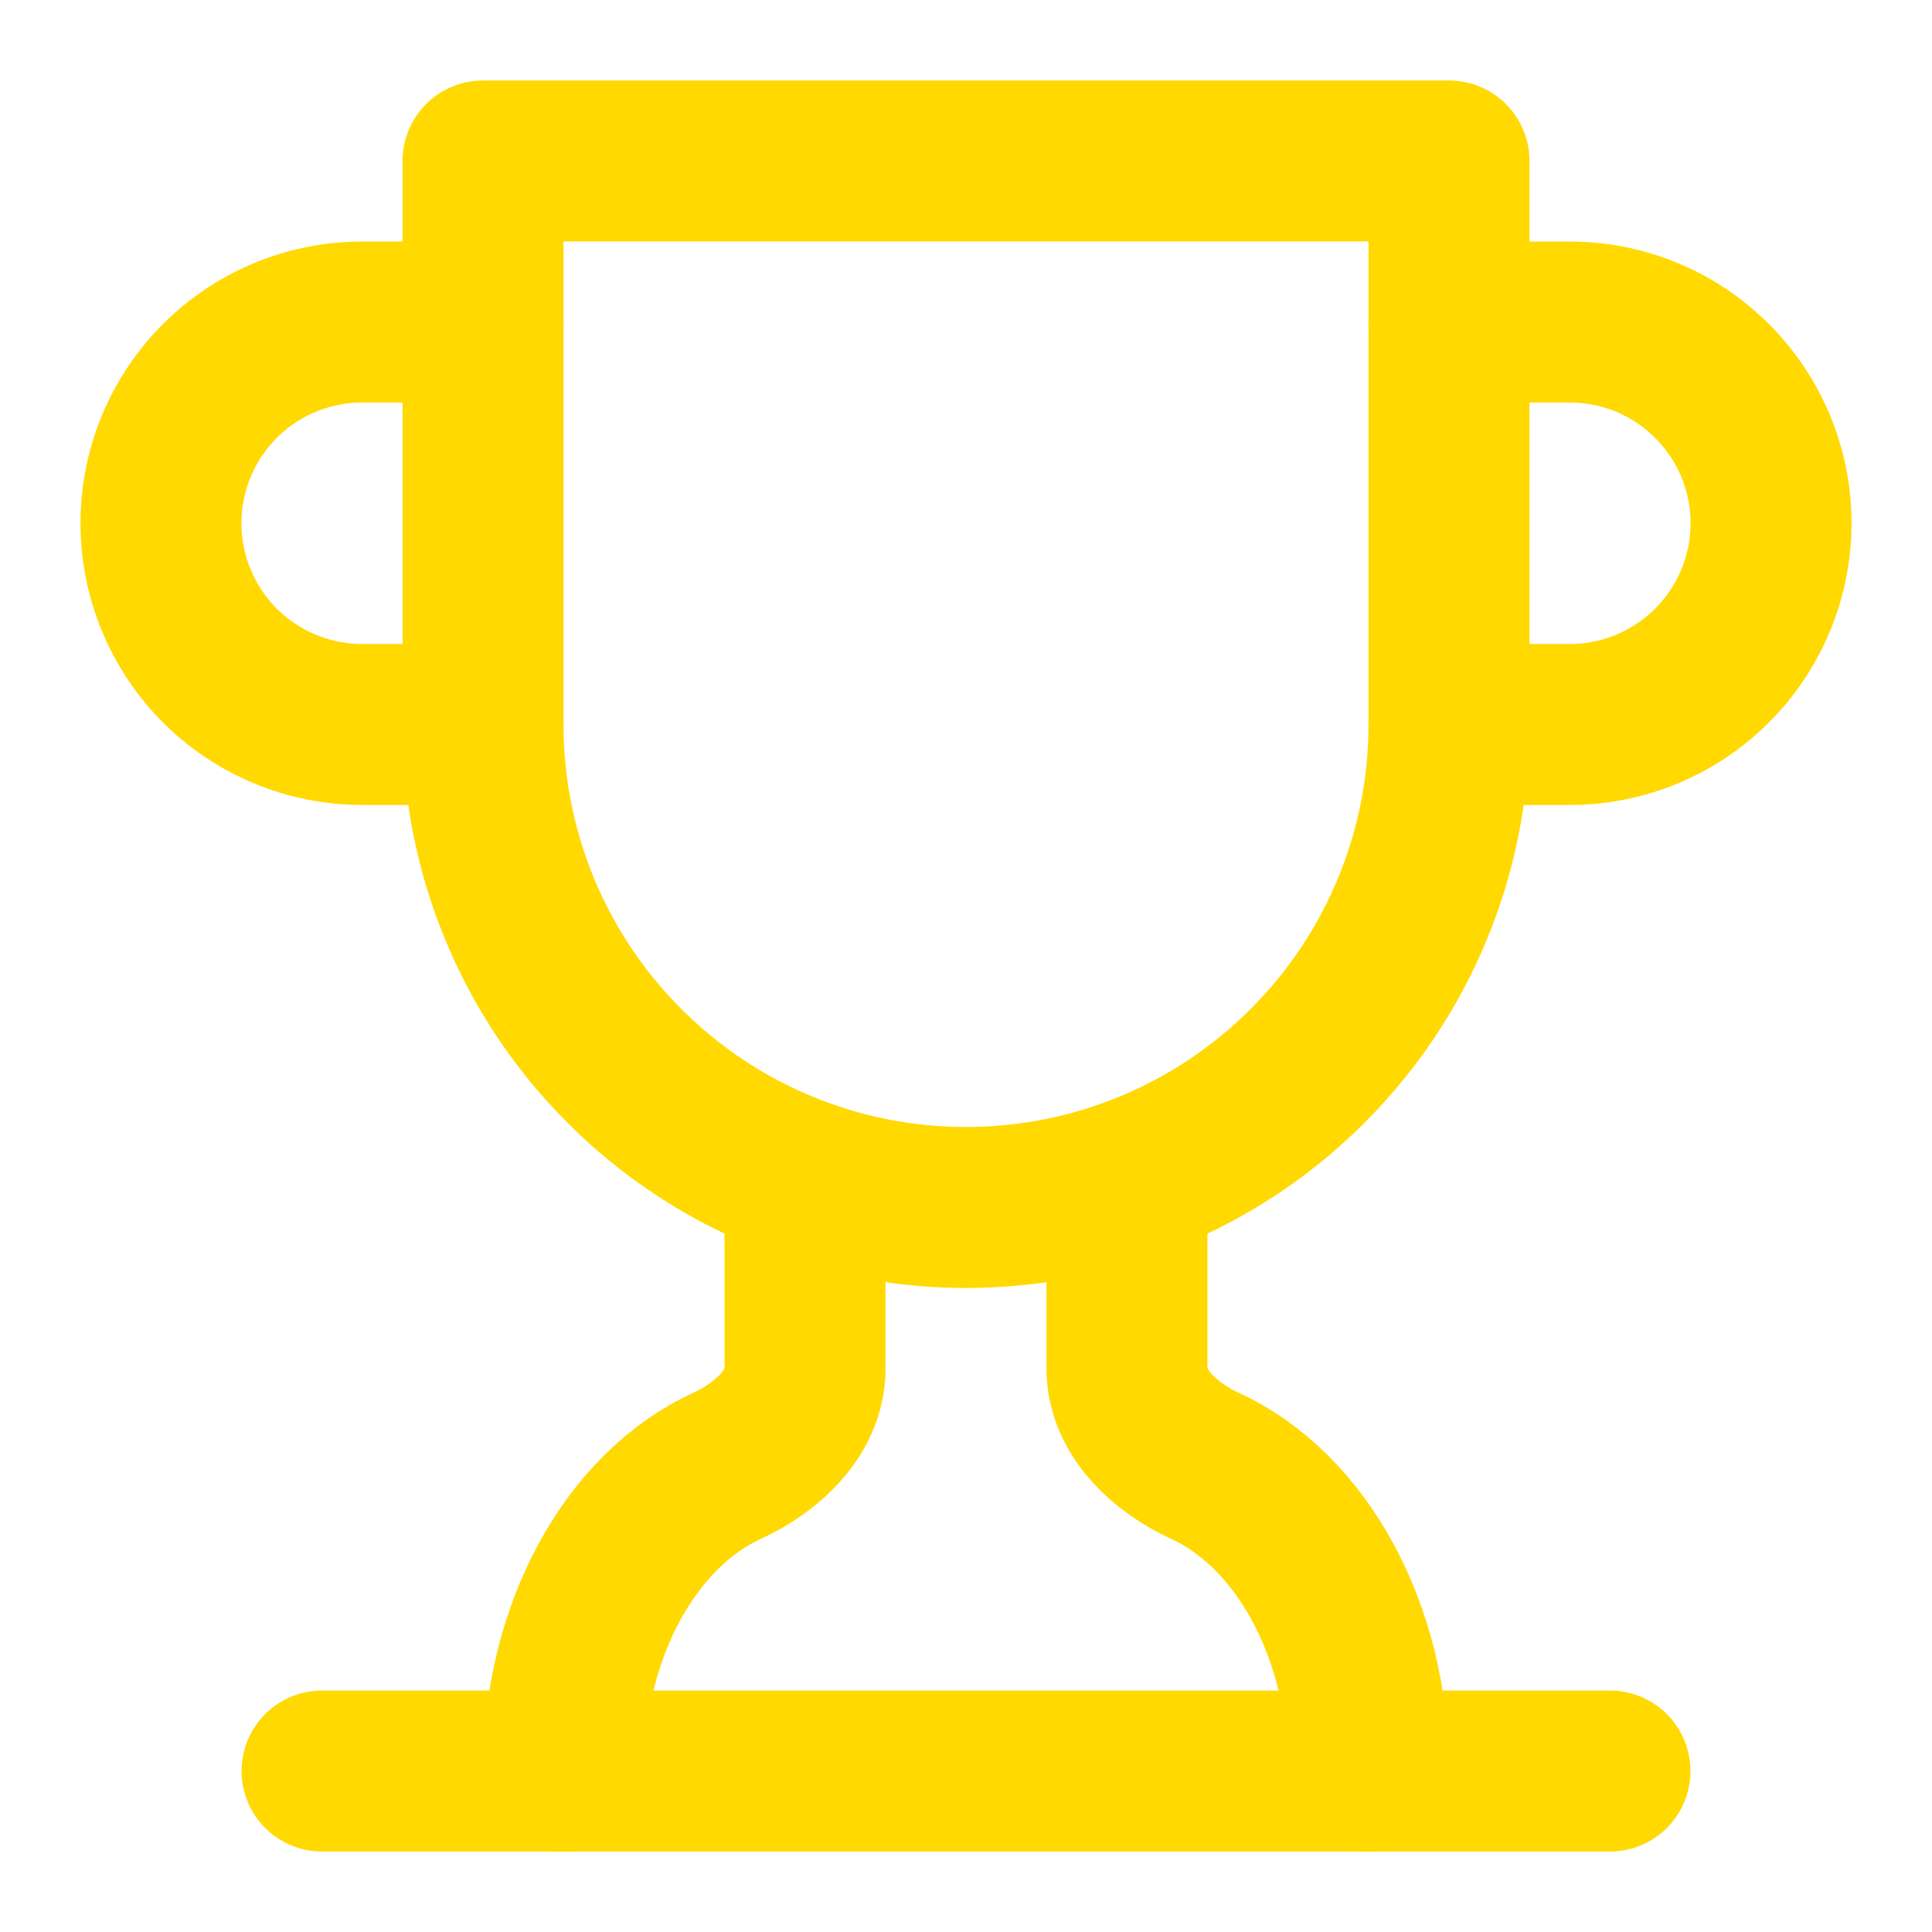 <svg width="16" height="16" viewBox="0 0 16 16" fill="none" xmlns="http://www.w3.org/2000/svg">
<path d="M4 6H3C2.558 6 2.134 5.824 1.821 5.512C1.509 5.199 1.333 4.775 1.333 4.333C1.333 3.891 1.509 3.467 1.821 3.155C2.134 2.842 2.558 2.667 3 2.667H4" stroke="#FFD900" stroke-width="1.333" stroke-linecap="round" stroke-linejoin="round"/>
<path d="M12 6H13C13.442 6 13.866 5.824 14.178 5.512C14.491 5.199 14.667 4.775 14.667 4.333C14.667 3.891 14.491 3.467 14.178 3.155C13.866 2.842 13.442 2.667 13 2.667H12" stroke="#FFD900" stroke-width="1.333" stroke-linecap="round" stroke-linejoin="round"/>
<path d="M2.667 14.667H13.333" stroke="#FFD900" stroke-width="1.333" stroke-linecap="round" stroke-linejoin="round"/>
<path d="M6.667 9.773V11.333C6.667 11.7 6.353 11.987 6.02 12.14C5.233 12.5 4.667 13.493 4.667 14.667" stroke="#FFD900" stroke-width="1.333" stroke-linecap="round" stroke-linejoin="round"/>
<path d="M9.333 9.773V11.333C9.333 11.7 9.647 11.987 9.98 12.14C10.767 12.5 11.333 13.493 11.333 14.667" stroke="#FFD900" stroke-width="1.333" stroke-linecap="round" stroke-linejoin="round"/>
<path d="M12 1.333H4V6C4 7.061 4.421 8.078 5.172 8.828C5.922 9.579 6.939 10 8 10C9.061 10 10.078 9.579 10.828 8.828C11.579 8.078 12 7.061 12 6V1.333Z" stroke="#FFD900" stroke-width="1.333" stroke-linecap="round" stroke-linejoin="round"/>
</svg>
